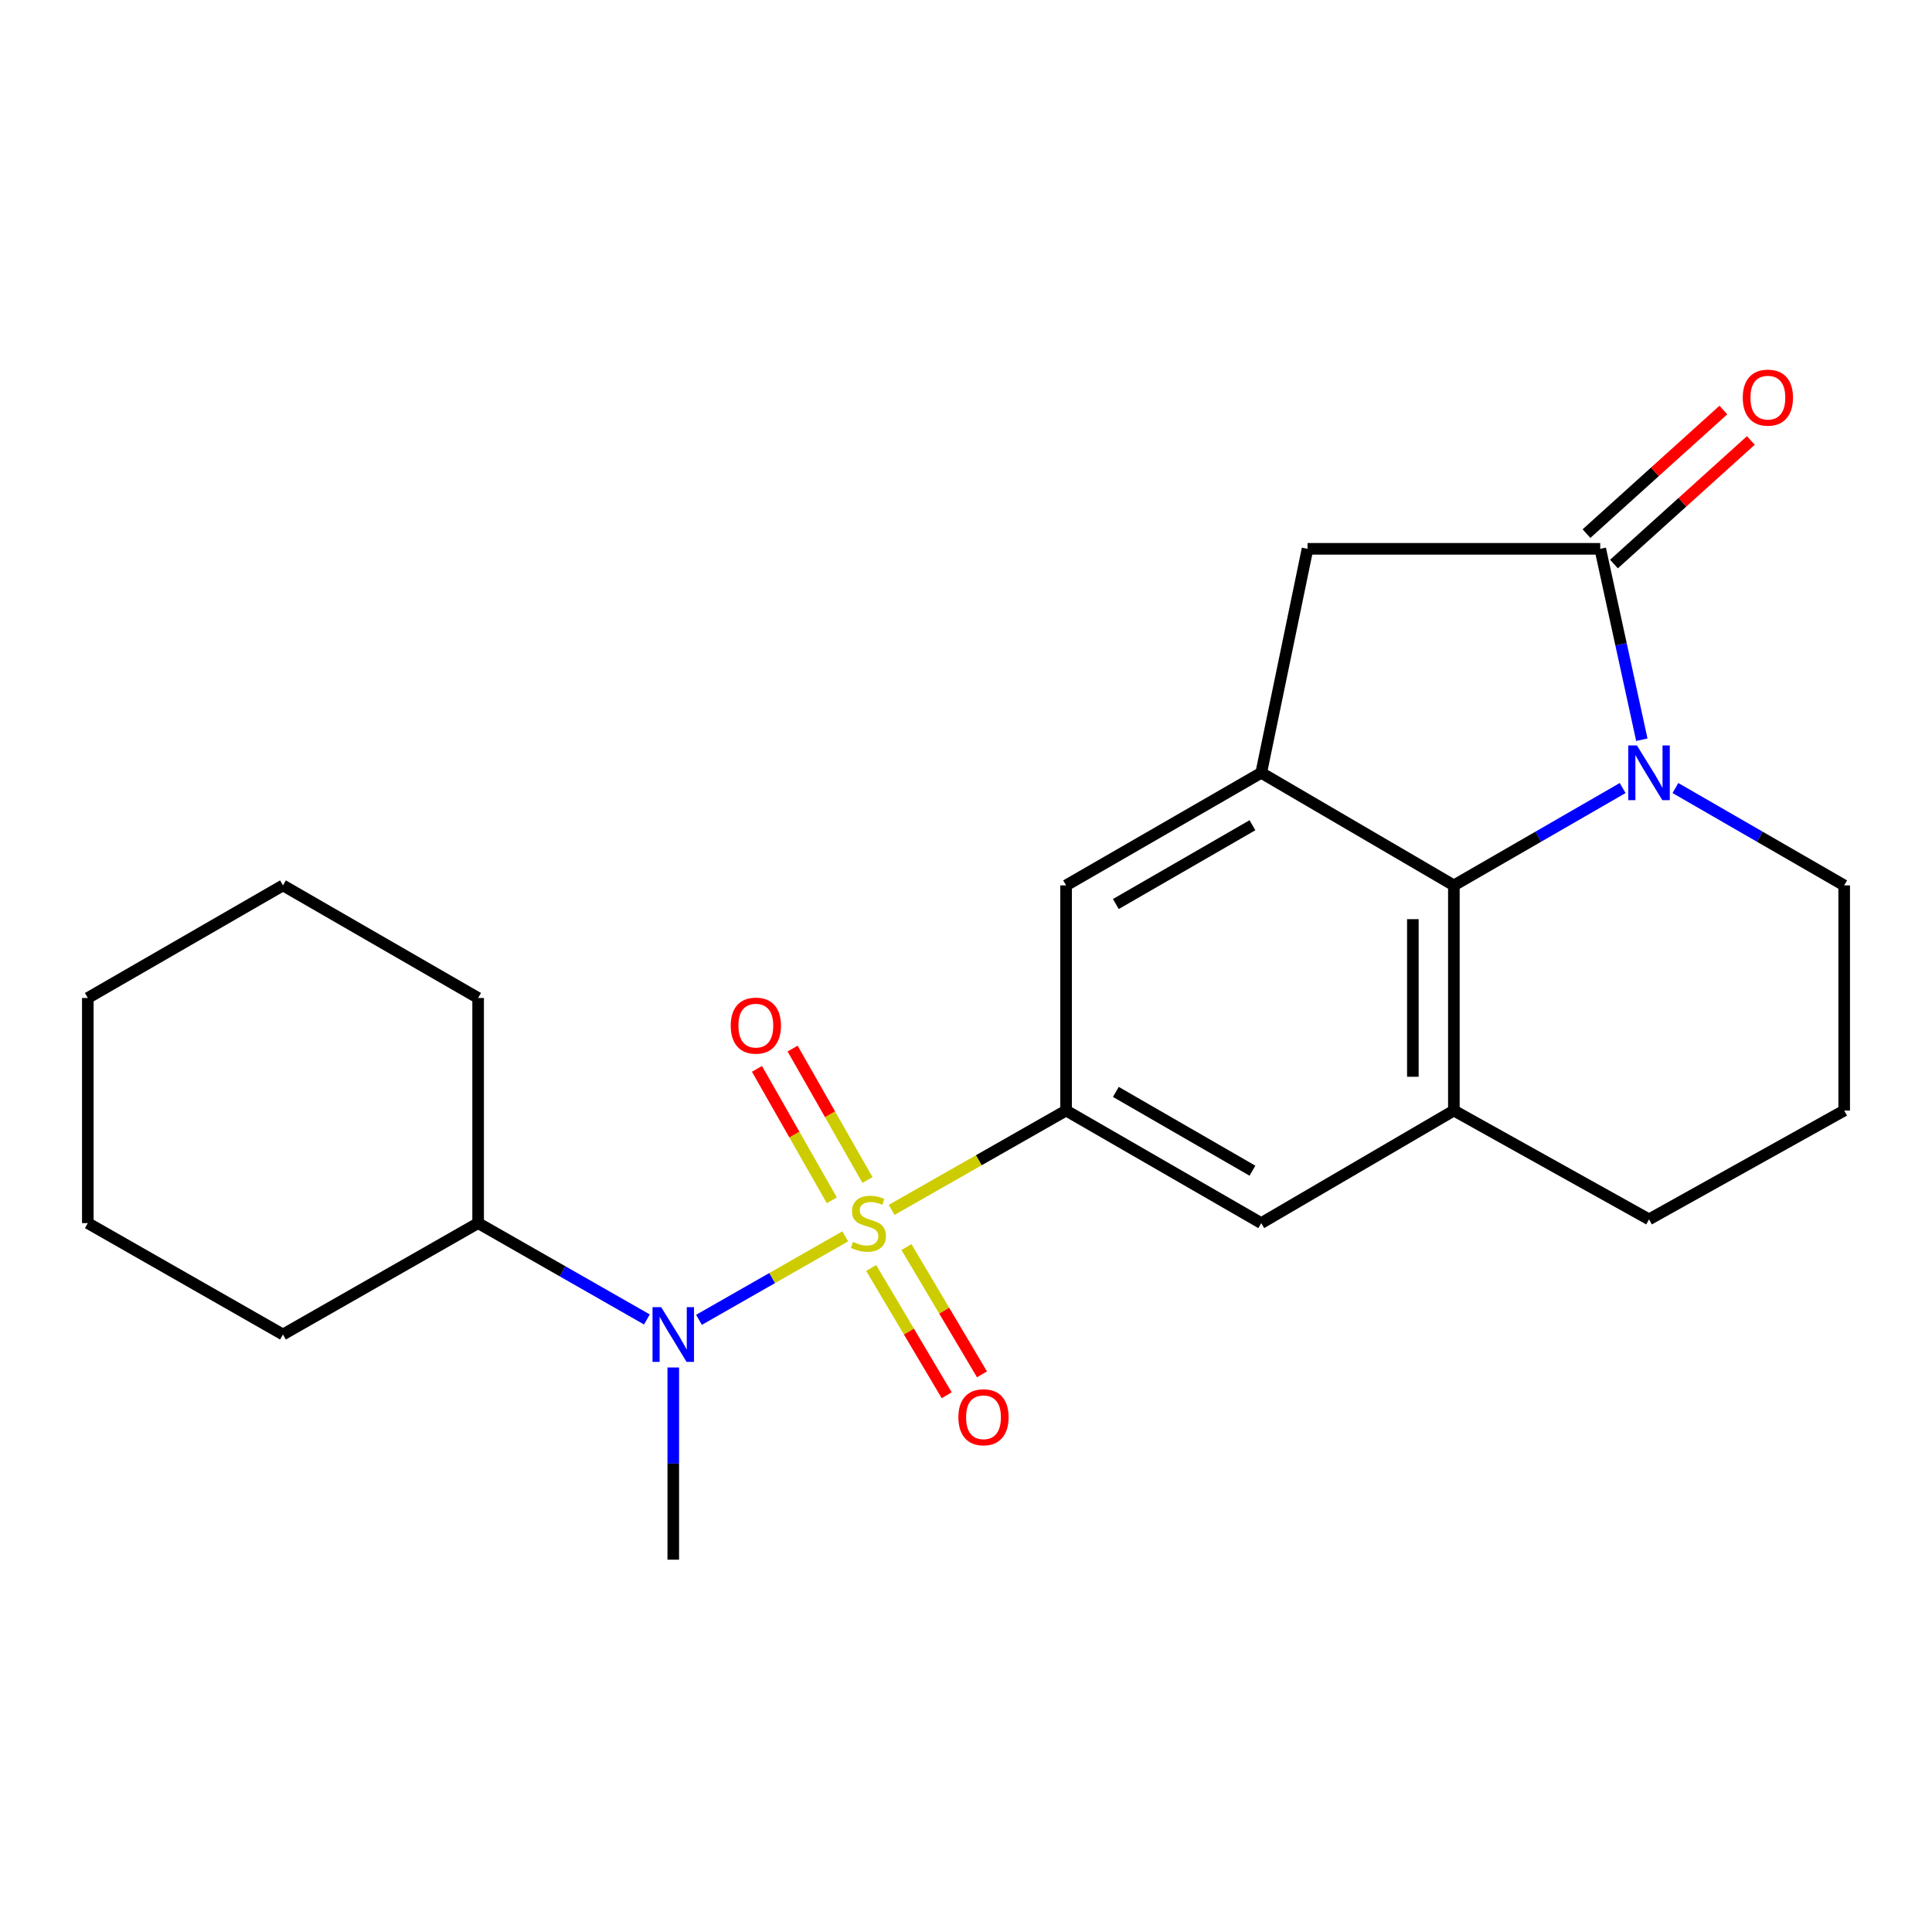 <?xml version='1.0' encoding='iso-8859-1'?>
<svg version='1.1' baseProfile='full'
              xmlns='http://www.w3.org/2000/svg'
                      xmlns:rdkit='http://www.rdkit.org/xml'
                      xmlns:xlink='http://www.w3.org/1999/xlink'
                  xml:space='preserve'
width='1000px' height='1000px' viewBox='0 0 1000 1000'>
<!-- END OF HEADER -->
<rect style='opacity:1.0;fill:#FFFFFF;stroke:none' width='1000' height='1000' x='0' y='0'> </rect>
<path class='bond-1' d='M 461.515,626.235 L 506.66,600.524' style='fill:none;fill-rule:evenodd;stroke:#CCCC00;stroke-width:6px;stroke-linecap:butt;stroke-linejoin:miter;stroke-opacity:1' />
<path class='bond-1' d='M 506.66,600.524 L 551.806,574.814' style='fill:none;fill-rule:evenodd;stroke:#000000;stroke-width:6px;stroke-linecap:butt;stroke-linejoin:miter;stroke-opacity:1' />
<path class='bond-4' d='M 437.503,639.925 L 399.645,661.535' style='fill:none;fill-rule:evenodd;stroke:#CCCC00;stroke-width:6px;stroke-linecap:butt;stroke-linejoin:miter;stroke-opacity:1' />
<path class='bond-4' d='M 399.645,661.535 L 361.787,683.145' style='fill:none;fill-rule:evenodd;stroke:#0000FF;stroke-width:6px;stroke-linecap:butt;stroke-linejoin:miter;stroke-opacity:1' />
<path class='bond-10' d='M 450.922,656.296 L 470.465,689.239' style='fill:none;fill-rule:evenodd;stroke:#CCCC00;stroke-width:6px;stroke-linecap:butt;stroke-linejoin:miter;stroke-opacity:1' />
<path class='bond-10' d='M 470.465,689.239 L 490.009,722.181' style='fill:none;fill-rule:evenodd;stroke:#FF0000;stroke-width:6px;stroke-linecap:butt;stroke-linejoin:miter;stroke-opacity:1' />
<path class='bond-10' d='M 469.178,645.466 L 488.722,678.408' style='fill:none;fill-rule:evenodd;stroke:#CCCC00;stroke-width:6px;stroke-linecap:butt;stroke-linejoin:miter;stroke-opacity:1' />
<path class='bond-10' d='M 488.722,678.408 L 508.265,711.35' style='fill:none;fill-rule:evenodd;stroke:#FF0000;stroke-width:6px;stroke-linecap:butt;stroke-linejoin:miter;stroke-opacity:1' />
<path class='bond-11' d='M 448.995,610.766 L 429.622,576.752' style='fill:none;fill-rule:evenodd;stroke:#CCCC00;stroke-width:6px;stroke-linecap:butt;stroke-linejoin:miter;stroke-opacity:1' />
<path class='bond-11' d='M 429.622,576.752 L 410.249,542.738' style='fill:none;fill-rule:evenodd;stroke:#FF0000;stroke-width:6px;stroke-linecap:butt;stroke-linejoin:miter;stroke-opacity:1' />
<path class='bond-11' d='M 430.55,621.272 L 411.177,587.258' style='fill:none;fill-rule:evenodd;stroke:#CCCC00;stroke-width:6px;stroke-linecap:butt;stroke-linejoin:miter;stroke-opacity:1' />
<path class='bond-11' d='M 411.177,587.258 L 391.803,553.244' style='fill:none;fill-rule:evenodd;stroke:#FF0000;stroke-width:6px;stroke-linecap:butt;stroke-linejoin:miter;stroke-opacity:1' />
<path class='bond-0' d='M 839.884,407.884 L 796.203,433.08' style='fill:none;fill-rule:evenodd;stroke:#0000FF;stroke-width:6px;stroke-linecap:butt;stroke-linejoin:miter;stroke-opacity:1' />
<path class='bond-0' d='M 796.203,433.08 L 752.521,458.276' style='fill:none;fill-rule:evenodd;stroke:#000000;stroke-width:6px;stroke-linecap:butt;stroke-linejoin:miter;stroke-opacity:1' />
<path class='bond-25' d='M 849.808,382.881 L 839.043,333.476' style='fill:none;fill-rule:evenodd;stroke:#0000FF;stroke-width:6px;stroke-linecap:butt;stroke-linejoin:miter;stroke-opacity:1' />
<path class='bond-25' d='M 839.043,333.476 L 828.279,284.071' style='fill:none;fill-rule:evenodd;stroke:#000000;stroke-width:6px;stroke-linecap:butt;stroke-linejoin:miter;stroke-opacity:1' />
<path class='bond-26' d='M 867.194,407.885 L 910.87,433.081' style='fill:none;fill-rule:evenodd;stroke:#0000FF;stroke-width:6px;stroke-linecap:butt;stroke-linejoin:miter;stroke-opacity:1' />
<path class='bond-26' d='M 910.87,433.081 L 954.545,458.276' style='fill:none;fill-rule:evenodd;stroke:#000000;stroke-width:6px;stroke-linecap:butt;stroke-linejoin:miter;stroke-opacity:1' />
<path class='bond-8' d='M 551.806,574.814 L 551.806,458.276' style='fill:none;fill-rule:evenodd;stroke:#000000;stroke-width:6px;stroke-linecap:butt;stroke-linejoin:miter;stroke-opacity:1' />
<path class='bond-9' d='M 551.806,574.814 L 652.812,633.082' style='fill:none;fill-rule:evenodd;stroke:#000000;stroke-width:6px;stroke-linecap:butt;stroke-linejoin:miter;stroke-opacity:1' />
<path class='bond-9' d='M 577.564,565.167 L 648.269,605.955' style='fill:none;fill-rule:evenodd;stroke:#000000;stroke-width:6px;stroke-linecap:butt;stroke-linejoin:miter;stroke-opacity:1' />
<path class='bond-2' d='M 828.279,284.071 L 676.776,284.071' style='fill:none;fill-rule:evenodd;stroke:#000000;stroke-width:6px;stroke-linecap:butt;stroke-linejoin:miter;stroke-opacity:1' />
<path class='bond-12' d='M 835.391,291.949 L 870.816,259.967' style='fill:none;fill-rule:evenodd;stroke:#000000;stroke-width:6px;stroke-linecap:butt;stroke-linejoin:miter;stroke-opacity:1' />
<path class='bond-12' d='M 870.816,259.967 L 906.241,227.985' style='fill:none;fill-rule:evenodd;stroke:#FF0000;stroke-width:6px;stroke-linecap:butt;stroke-linejoin:miter;stroke-opacity:1' />
<path class='bond-12' d='M 821.166,276.194 L 856.591,244.211' style='fill:none;fill-rule:evenodd;stroke:#000000;stroke-width:6px;stroke-linecap:butt;stroke-linejoin:miter;stroke-opacity:1' />
<path class='bond-12' d='M 856.591,244.211 L 892.016,212.229' style='fill:none;fill-rule:evenodd;stroke:#FF0000;stroke-width:6px;stroke-linecap:butt;stroke-linejoin:miter;stroke-opacity:1' />
<path class='bond-3' d='M 752.521,458.276 L 752.521,574.814' style='fill:none;fill-rule:evenodd;stroke:#000000;stroke-width:6px;stroke-linecap:butt;stroke-linejoin:miter;stroke-opacity:1' />
<path class='bond-3' d='M 731.294,475.757 L 731.294,557.333' style='fill:none;fill-rule:evenodd;stroke:#000000;stroke-width:6px;stroke-linecap:butt;stroke-linejoin:miter;stroke-opacity:1' />
<path class='bond-23' d='M 752.521,458.276 L 652.812,400.007' style='fill:none;fill-rule:evenodd;stroke:#000000;stroke-width:6px;stroke-linecap:butt;stroke-linejoin:miter;stroke-opacity:1' />
<path class='bond-13' d='M 334.837,682.948 L 291.158,658.015' style='fill:none;fill-rule:evenodd;stroke:#0000FF;stroke-width:6px;stroke-linecap:butt;stroke-linejoin:miter;stroke-opacity:1' />
<path class='bond-13' d='M 291.158,658.015 L 247.479,633.082' style='fill:none;fill-rule:evenodd;stroke:#000000;stroke-width:6px;stroke-linecap:butt;stroke-linejoin:miter;stroke-opacity:1' />
<path class='bond-16' d='M 348.485,707.811 L 348.485,757.549' style='fill:none;fill-rule:evenodd;stroke:#0000FF;stroke-width:6px;stroke-linecap:butt;stroke-linejoin:miter;stroke-opacity:1' />
<path class='bond-16' d='M 348.485,757.549 L 348.485,807.287' style='fill:none;fill-rule:evenodd;stroke:#000000;stroke-width:6px;stroke-linecap:butt;stroke-linejoin:miter;stroke-opacity:1' />
<path class='bond-5' d='M 652.812,400.007 L 551.806,458.276' style='fill:none;fill-rule:evenodd;stroke:#000000;stroke-width:6px;stroke-linecap:butt;stroke-linejoin:miter;stroke-opacity:1' />
<path class='bond-5' d='M 648.269,427.135 L 577.564,467.923' style='fill:none;fill-rule:evenodd;stroke:#000000;stroke-width:6px;stroke-linecap:butt;stroke-linejoin:miter;stroke-opacity:1' />
<path class='bond-7' d='M 652.812,400.007 L 676.776,284.071' style='fill:none;fill-rule:evenodd;stroke:#000000;stroke-width:6px;stroke-linecap:butt;stroke-linejoin:miter;stroke-opacity:1' />
<path class='bond-6' d='M 752.521,574.814 L 652.812,633.082' style='fill:none;fill-rule:evenodd;stroke:#000000;stroke-width:6px;stroke-linecap:butt;stroke-linejoin:miter;stroke-opacity:1' />
<path class='bond-15' d='M 752.521,574.814 L 853.539,631.136' style='fill:none;fill-rule:evenodd;stroke:#000000;stroke-width:6px;stroke-linecap:butt;stroke-linejoin:miter;stroke-opacity:1' />
<path class='bond-18' d='M 247.479,633.082 L 146.461,690.738' style='fill:none;fill-rule:evenodd;stroke:#000000;stroke-width:6px;stroke-linecap:butt;stroke-linejoin:miter;stroke-opacity:1' />
<path class='bond-19' d='M 247.479,633.082 L 247.479,516.557' style='fill:none;fill-rule:evenodd;stroke:#000000;stroke-width:6px;stroke-linecap:butt;stroke-linejoin:miter;stroke-opacity:1' />
<path class='bond-14' d='M 954.545,458.276 L 954.545,574.814' style='fill:none;fill-rule:evenodd;stroke:#000000;stroke-width:6px;stroke-linecap:butt;stroke-linejoin:miter;stroke-opacity:1' />
<path class='bond-17' d='M 853.539,631.136 L 954.545,574.814' style='fill:none;fill-rule:evenodd;stroke:#000000;stroke-width:6px;stroke-linecap:butt;stroke-linejoin:miter;stroke-opacity:1' />
<path class='bond-21' d='M 146.461,690.738 L 45.455,633.082' style='fill:none;fill-rule:evenodd;stroke:#000000;stroke-width:6px;stroke-linecap:butt;stroke-linejoin:miter;stroke-opacity:1' />
<path class='bond-20' d='M 247.479,516.557 L 146.461,458.276' style='fill:none;fill-rule:evenodd;stroke:#000000;stroke-width:6px;stroke-linecap:butt;stroke-linejoin:miter;stroke-opacity:1' />
<path class='bond-22' d='M 146.461,458.276 L 45.455,516.557' style='fill:none;fill-rule:evenodd;stroke:#000000;stroke-width:6px;stroke-linecap:butt;stroke-linejoin:miter;stroke-opacity:1' />
<path class='bond-24' d='M 45.455,633.082 L 45.455,516.557' style='fill:none;fill-rule:evenodd;stroke:#000000;stroke-width:6px;stroke-linecap:butt;stroke-linejoin:miter;stroke-opacity:1' />
<path  class='atom-0' d='M 441.491 642.802
Q 441.811 642.922, 443.131 643.482
Q 444.451 644.042, 445.891 644.402
Q 447.371 644.722, 448.811 644.722
Q 451.491 644.722, 453.051 643.442
Q 454.611 642.122, 454.611 639.842
Q 454.611 638.282, 453.811 637.322
Q 453.051 636.362, 451.851 635.842
Q 450.651 635.322, 448.651 634.722
Q 446.131 633.962, 444.611 633.242
Q 443.131 632.522, 442.051 631.002
Q 441.011 629.482, 441.011 626.922
Q 441.011 623.362, 443.411 621.162
Q 445.851 618.962, 450.651 618.962
Q 453.931 618.962, 457.651 620.522
L 456.731 623.602
Q 453.331 622.202, 450.771 622.202
Q 448.011 622.202, 446.491 623.362
Q 444.971 624.482, 445.011 626.442
Q 445.011 627.962, 445.771 628.882
Q 446.571 629.802, 447.691 630.322
Q 448.851 630.842, 450.771 631.442
Q 453.331 632.242, 454.851 633.042
Q 456.371 633.842, 457.451 635.482
Q 458.571 637.082, 458.571 639.842
Q 458.571 643.762, 455.931 645.882
Q 453.331 647.962, 448.971 647.962
Q 446.451 647.962, 444.531 647.402
Q 442.651 646.882, 440.411 645.962
L 441.491 642.802
' fill='#CCCC00'/>
<path  class='atom-1' d='M 847.279 385.847
L 856.559 400.847
Q 857.479 402.327, 858.959 405.007
Q 860.439 407.687, 860.519 407.847
L 860.519 385.847
L 864.279 385.847
L 864.279 414.167
L 860.399 414.167
L 850.439 397.767
Q 849.279 395.847, 848.039 393.647
Q 846.839 391.447, 846.479 390.767
L 846.479 414.167
L 842.799 414.167
L 842.799 385.847
L 847.279 385.847
' fill='#0000FF'/>
<path  class='atom-5' d='M 342.225 676.578
L 351.505 691.578
Q 352.425 693.058, 353.905 695.738
Q 355.385 698.418, 355.465 698.578
L 355.465 676.578
L 359.225 676.578
L 359.225 704.898
L 355.345 704.898
L 345.385 688.498
Q 344.225 686.578, 342.985 684.378
Q 341.785 682.178, 341.425 681.498
L 341.425 704.898
L 337.745 704.898
L 337.745 676.578
L 342.225 676.578
' fill='#0000FF'/>
<path  class='atom-11' d='M 496.057 733.567
Q 496.057 726.767, 499.417 722.967
Q 502.777 719.167, 509.057 719.167
Q 515.337 719.167, 518.697 722.967
Q 522.057 726.767, 522.057 733.567
Q 522.057 740.447, 518.657 744.367
Q 515.257 748.247, 509.057 748.247
Q 502.817 748.247, 499.417 744.367
Q 496.057 740.487, 496.057 733.567
M 509.057 745.047
Q 513.377 745.047, 515.697 742.167
Q 518.057 739.247, 518.057 733.567
Q 518.057 728.007, 515.697 725.207
Q 513.377 722.367, 509.057 722.367
Q 504.737 722.367, 502.377 725.167
Q 500.057 727.967, 500.057 733.567
Q 500.057 739.287, 502.377 742.167
Q 504.737 745.047, 509.057 745.047
' fill='#FF0000'/>
<path  class='atom-12' d='M 378.222 530.859
Q 378.222 524.059, 381.582 520.259
Q 384.942 516.459, 391.222 516.459
Q 397.502 516.459, 400.862 520.259
Q 404.222 524.059, 404.222 530.859
Q 404.222 537.739, 400.822 541.659
Q 397.422 545.539, 391.222 545.539
Q 384.982 545.539, 381.582 541.659
Q 378.222 537.779, 378.222 530.859
M 391.222 542.339
Q 395.542 542.339, 397.862 539.459
Q 400.222 536.539, 400.222 530.859
Q 400.222 525.299, 397.862 522.499
Q 395.542 519.659, 391.222 519.659
Q 386.902 519.659, 384.542 522.459
Q 382.222 525.259, 382.222 530.859
Q 382.222 536.579, 384.542 539.459
Q 386.902 542.339, 391.222 542.339
' fill='#FF0000'/>
<path  class='atom-13' d='M 902.051 205.811
Q 902.051 199.011, 905.411 195.211
Q 908.771 191.411, 915.051 191.411
Q 921.331 191.411, 924.691 195.211
Q 928.051 199.011, 928.051 205.811
Q 928.051 212.691, 924.651 216.611
Q 921.251 220.491, 915.051 220.491
Q 908.811 220.491, 905.411 216.611
Q 902.051 212.731, 902.051 205.811
M 915.051 217.291
Q 919.371 217.291, 921.691 214.411
Q 924.051 211.491, 924.051 205.811
Q 924.051 200.251, 921.691 197.451
Q 919.371 194.611, 915.051 194.611
Q 910.731 194.611, 908.371 197.411
Q 906.051 200.211, 906.051 205.811
Q 906.051 211.531, 908.371 214.411
Q 910.731 217.291, 915.051 217.291
' fill='#FF0000'/>
</svg>
